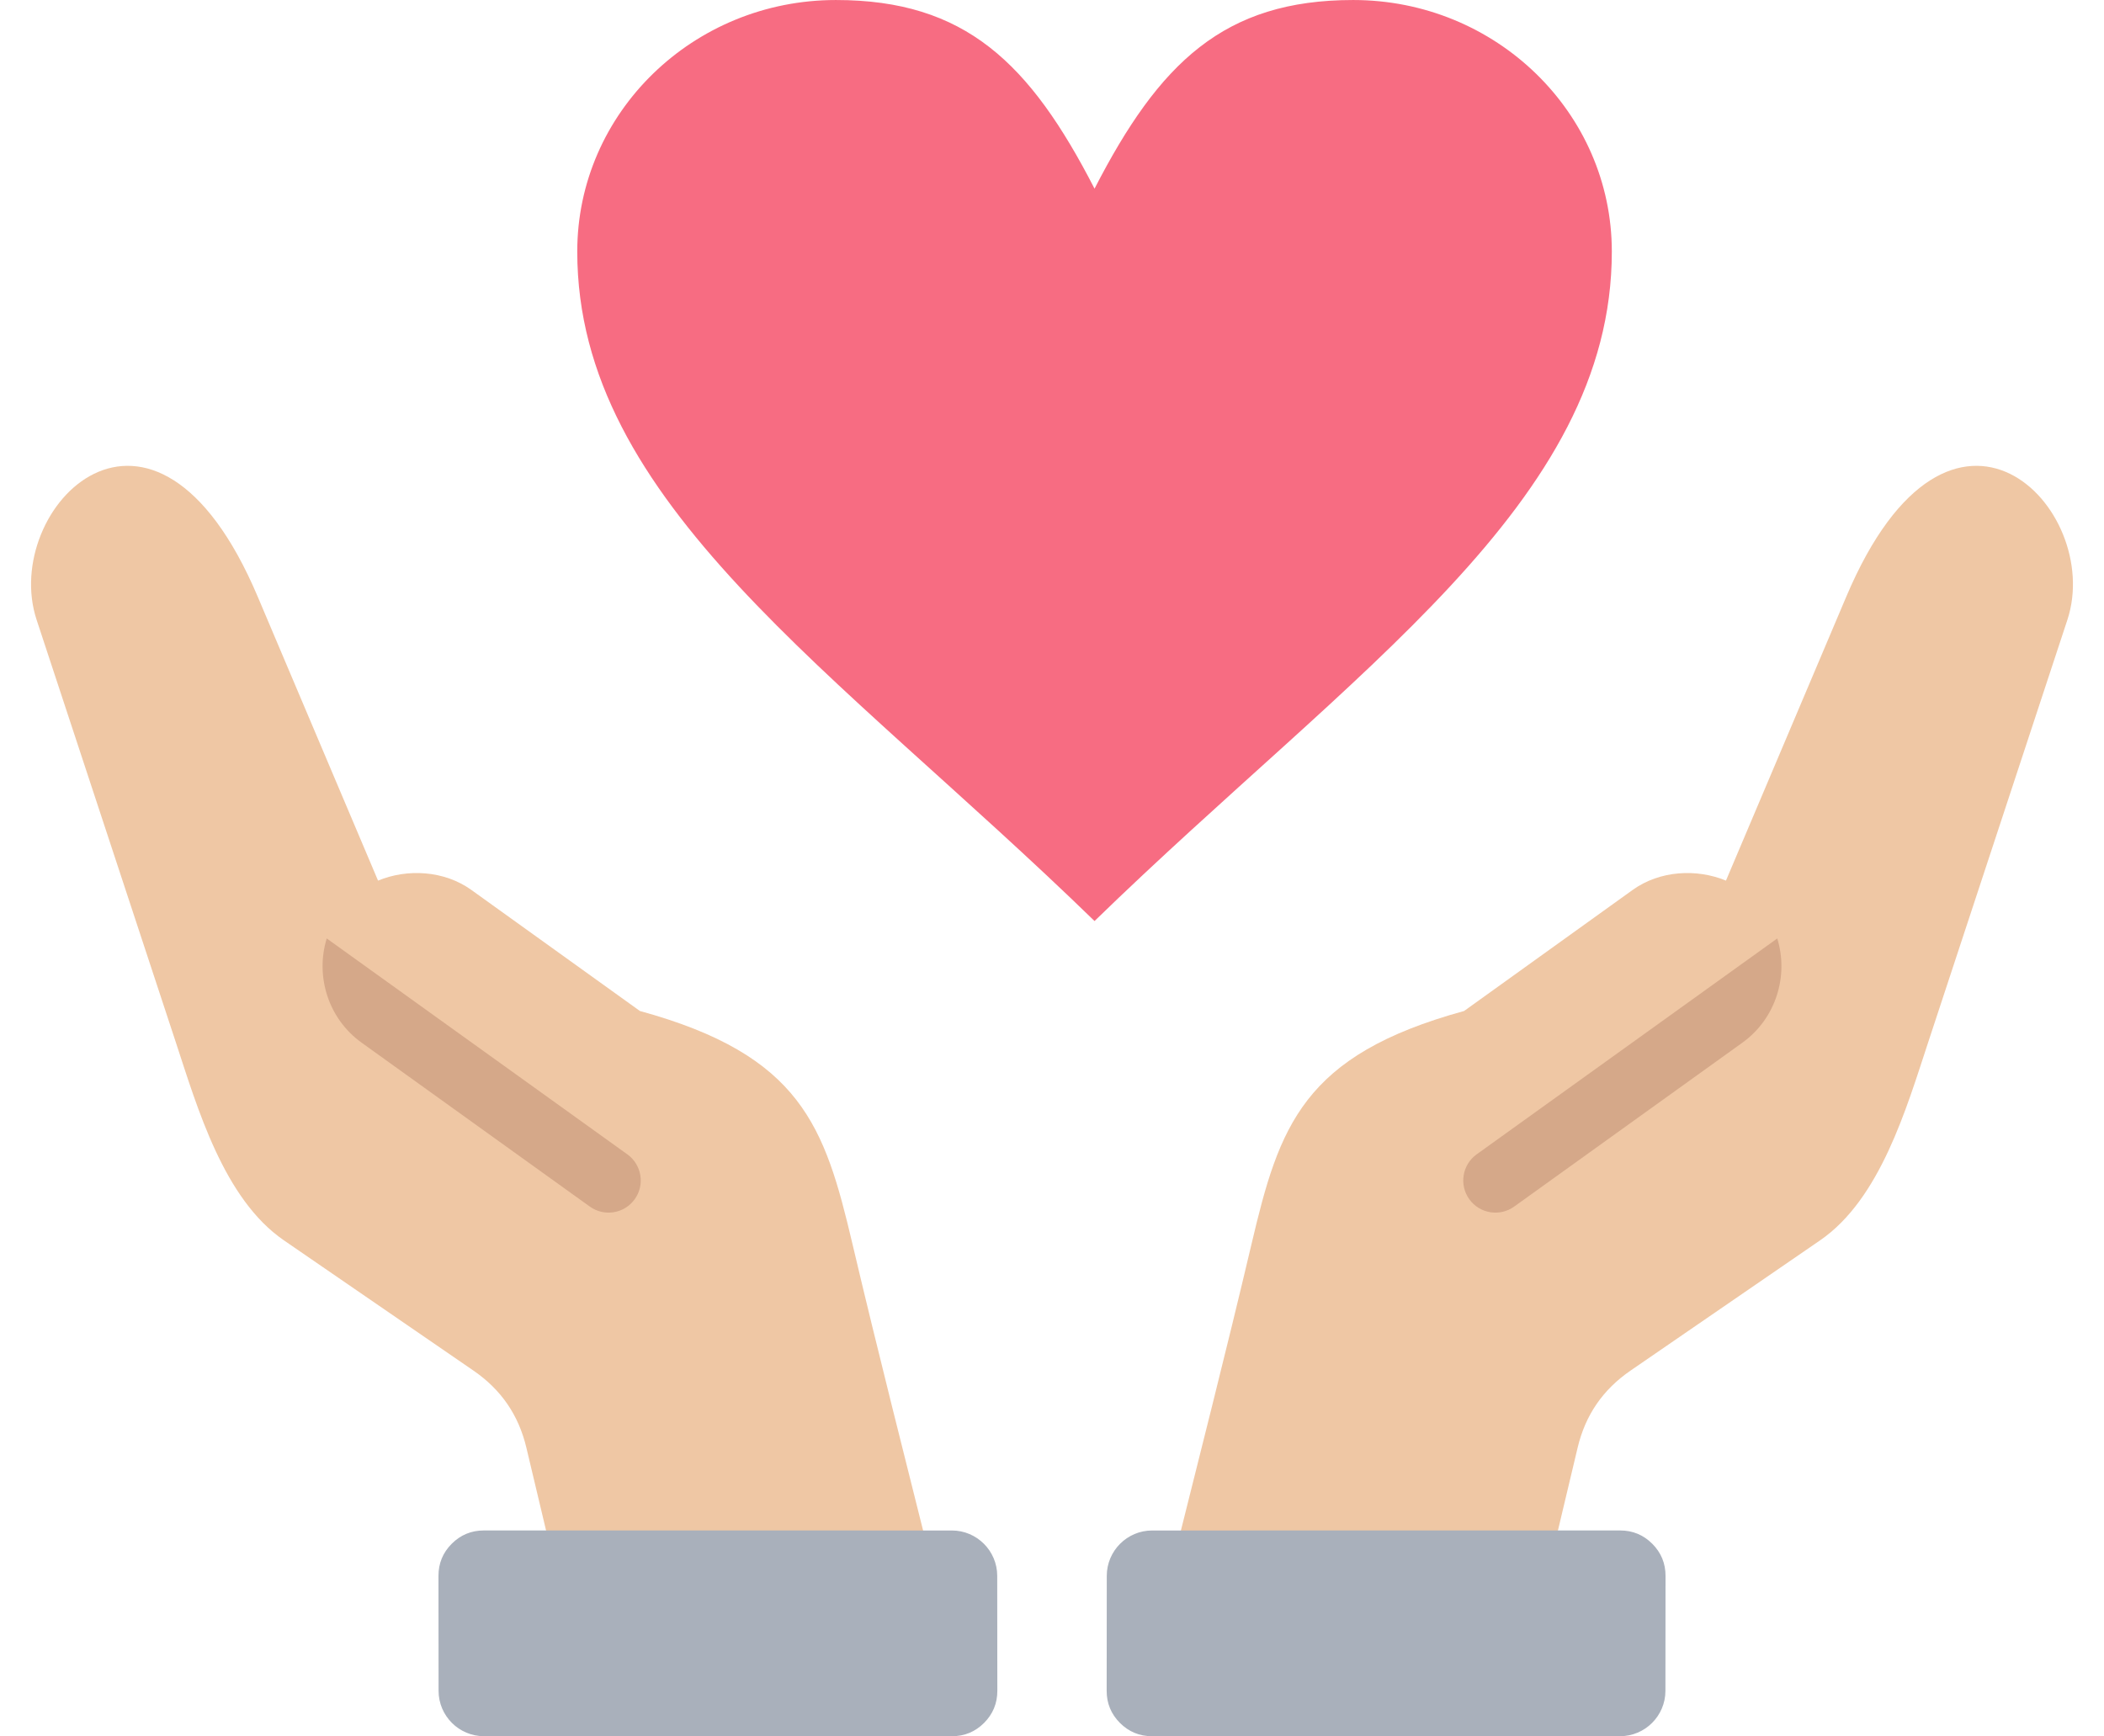 <?xml version="1.0" encoding="UTF-8"?><svg xmlns="http://www.w3.org/2000/svg" xmlns:xlink="http://www.w3.org/1999/xlink" height="408.2" preserveAspectRatio="xMidYMid meet" version="1.0" viewBox="8.7 51.9 494.6 408.2" width="494.6" zoomAndPan="magnify"><g clip-rule="evenodd" fill-rule="evenodd"><g id="change1_1"><path d="M266,96.254c15.2-29.567,30.4-44.351,60.8-44.351c33.562,0,60.8,26.492,60.8,59.134 c0,59.135-60.8,98.269-121.601,157.403C205.2,209.306,144.4,170.173,144.4,111.038c0-32.642,27.238-59.134,60.8-59.134 C235.6,51.903,250.8,66.687,266,96.254z" fill="#f76c82"/></g><g><g id="change2_2"><path d="M97.568,258.937l-28.279-66.744c-24.649-58.177-60.597-20.717-51.986,5.42l32.701,99.255 c5.14,15.601,11.293,36.924,25.423,46.635l44.589,30.644c6.493,4.462,10.599,10.451,12.423,18.115l12.609,53.008l82.827-24.85 c-6.319-25.335-12.793-50.635-18.779-76.051c-6.531-27.734-12.02-44.364-49.969-54.78l-39.613-28.454 C113.086,256.517,104.415,256.103,97.568,258.937z" fill="#efc7a4"/></g><g id="change3_2"><path d="M85.507,272.534c-2.721,8.83,0.313,18.836,8.201,24.508l53.639,38.529c3.389,2.439,8.114,1.67,10.553-1.719 c2.439-3.389,1.669-8.114-1.719-10.553L85.507,272.534z" fill="#d5a889"/></g><g id="change4_2"><path d="M111.773,422.391l0.026,27.048c0.006,5.868,4.793,10.651,10.661,10.651 c36.675,0.002,73.352,0.004,110.027,0.007c2.938,0,5.466-1.048,7.543-3.126c2.076-2.079,3.122-4.608,3.119-7.546l-0.026-27.048 c-0.006-5.868-4.792-10.651-10.661-10.651c-36.675-0.002-73.351-0.004-110.027-0.007c-2.938,0-5.466,1.048-7.543,3.126 C112.816,416.924,111.77,419.453,111.773,422.391z" fill="#a9b0bb"/></g></g><g><g id="change2_1"><path d="M414.432,258.937l28.279-66.744c24.649-58.177,60.597-20.717,51.986,5.42l-32.701,99.255 c-5.14,15.601-11.293,36.924-25.423,46.635l-44.589,30.644c-6.493,4.462-10.599,10.451-12.422,18.115l-12.609,53.008 l-82.827-24.85c6.319-25.335,12.793-50.635,18.78-76.051c6.531-27.734,12.02-44.364,49.969-54.78l39.613-28.454 C398.914,256.517,407.585,256.103,414.432,258.937z" fill="#efc7a4"/></g><g id="change3_1"><path d="M426.493,272.534c2.721,8.83-0.314,18.836-8.202,24.508l-53.639,38.529 c-3.388,2.439-8.114,1.67-10.552-1.719c-2.439-3.389-1.669-8.114,1.719-10.553L426.493,272.534z" fill="#d5a889"/></g><g id="change4_1"><path d="M400.227,422.391l-0.026,27.048c-0.006,5.868-4.793,10.651-10.661,10.651 c-36.676,0.002-73.352,0.004-110.027,0.007c-2.938,0-5.466-1.048-7.543-3.126c-2.076-2.079-3.122-4.608-3.119-7.546l0.026-27.048 c0.006-5.868,4.793-10.651,10.661-10.651c36.676-0.002,73.352-0.004,110.027-0.007c2.938,0,5.466,1.048,7.543,3.126 C399.184,416.924,400.23,419.453,400.227,422.391z" fill="#a9b0bb"/></g></g></g></svg>